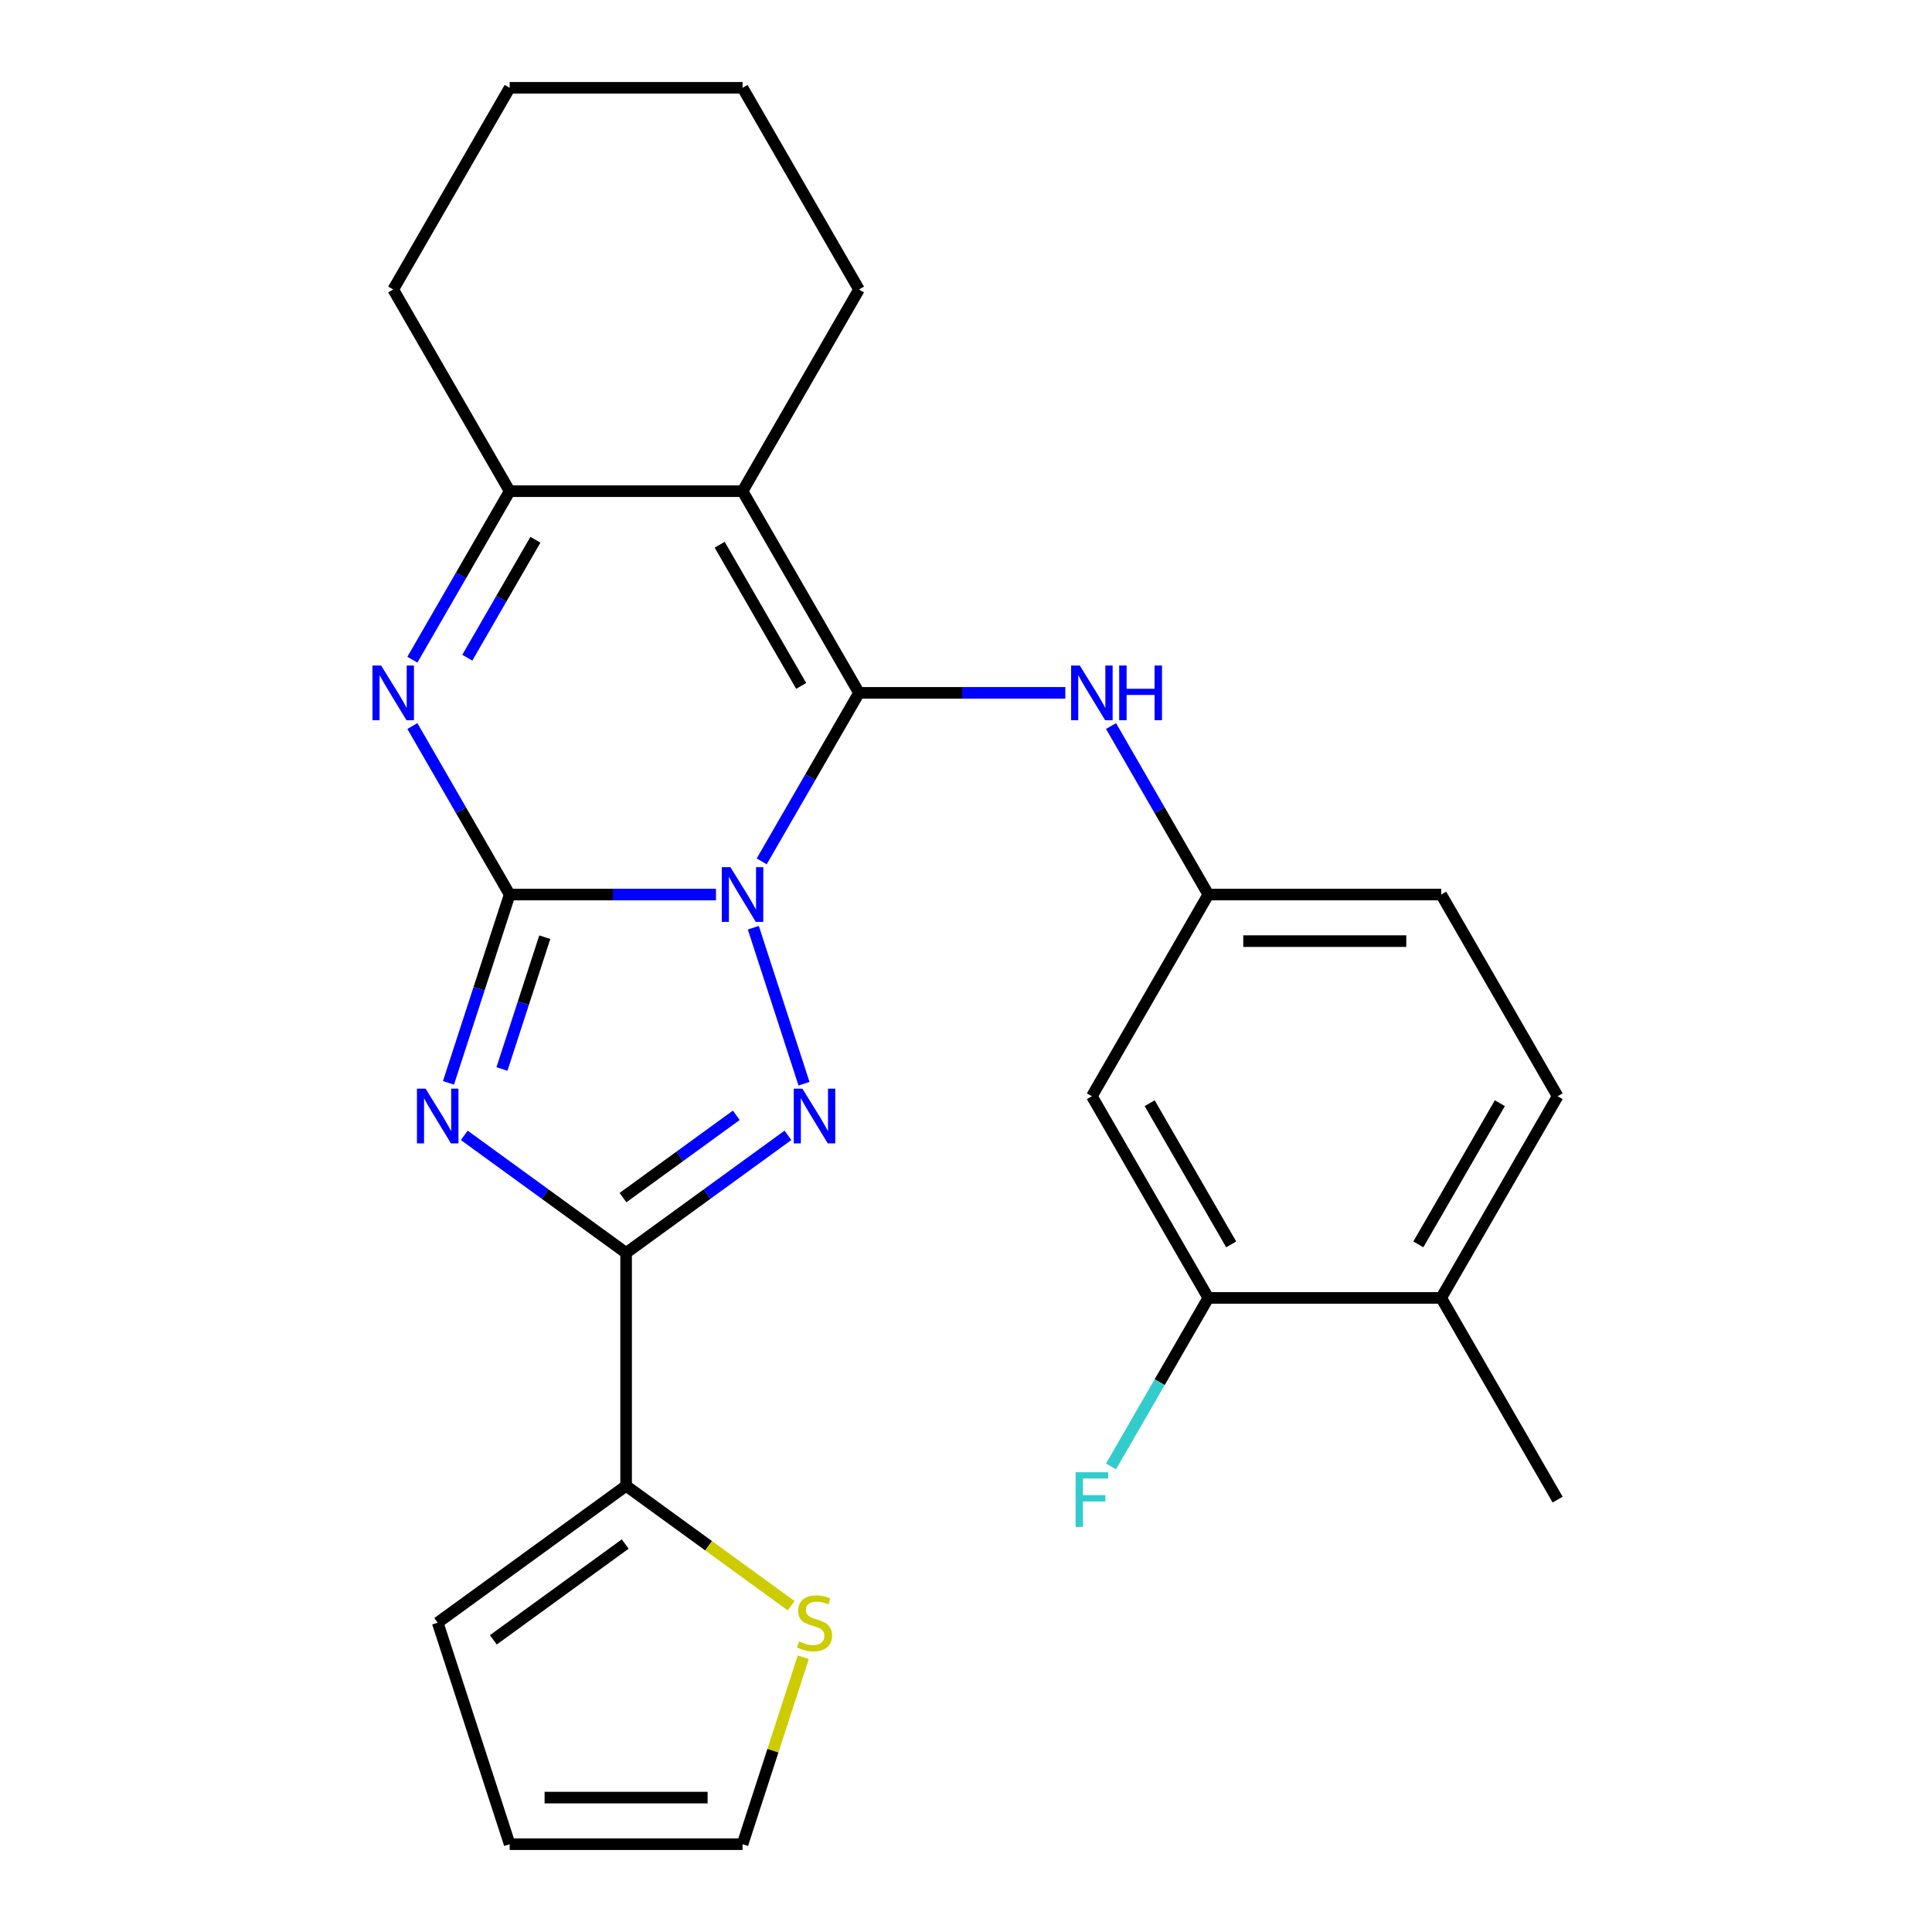 <?xml version='1.0' encoding='iso-8859-1'?>
<svg version='1.1' baseProfile='full'
              xmlns='http://www.w3.org/2000/svg'
                      xmlns:rdkit='http://www.rdkit.org/xml'
                      xmlns:xlink='http://www.w3.org/1999/xlink'
                  xml:space='preserve'
width='1000px' height='1000px' viewBox='0 0 1000 1000'>
<!-- END OF HEADER -->
<rect style='opacity:1.0;fill:#FFFFFF;stroke:none' width='1000' height='1000' x='0' y='0'> </rect>
<path class='bond-0' d='M 370.588,463.019 L 317.194,463.019' style='fill:none;fill-rule:evenodd;stroke:#0000FF;stroke-width:6px;stroke-linecap:butt;stroke-linejoin:miter;stroke-opacity:1' />
<path class='bond-0' d='M 317.194,463.019 L 263.801,463.019' style='fill:none;fill-rule:evenodd;stroke:#000000;stroke-width:6px;stroke-linecap:butt;stroke-linejoin:miter;stroke-opacity:1' />
<path class='bond-1' d='M 394.256,445.846 L 419.434,402.237' style='fill:none;fill-rule:evenodd;stroke:#0000FF;stroke-width:6px;stroke-linecap:butt;stroke-linejoin:miter;stroke-opacity:1' />
<path class='bond-1' d='M 419.434,402.237 L 444.612,358.628' style='fill:none;fill-rule:evenodd;stroke:#000000;stroke-width:6px;stroke-linecap:butt;stroke-linejoin:miter;stroke-opacity:1' />
<path class='bond-3' d='M 389.921,480.193 L 416.157,560.938' style='fill:none;fill-rule:evenodd;stroke:#0000FF;stroke-width:6px;stroke-linecap:butt;stroke-linejoin:miter;stroke-opacity:1' />
<path class='bond-2' d='M 263.801,463.019 L 247.966,511.753' style='fill:none;fill-rule:evenodd;stroke:#000000;stroke-width:6px;stroke-linecap:butt;stroke-linejoin:miter;stroke-opacity:1' />
<path class='bond-2' d='M 247.966,511.753 L 232.132,560.487' style='fill:none;fill-rule:evenodd;stroke:#0000FF;stroke-width:6px;stroke-linecap:butt;stroke-linejoin:miter;stroke-opacity:1' />
<path class='bond-2' d='M 281.979,485.089 L 270.894,519.203' style='fill:none;fill-rule:evenodd;stroke:#000000;stroke-width:6px;stroke-linecap:butt;stroke-linejoin:miter;stroke-opacity:1' />
<path class='bond-2' d='M 270.894,519.203 L 259.81,553.316' style='fill:none;fill-rule:evenodd;stroke:#0000FF;stroke-width:6px;stroke-linecap:butt;stroke-linejoin:miter;stroke-opacity:1' />
<path class='bond-6' d='M 263.801,463.019 L 238.623,419.41' style='fill:none;fill-rule:evenodd;stroke:#000000;stroke-width:6px;stroke-linecap:butt;stroke-linejoin:miter;stroke-opacity:1' />
<path class='bond-6' d='M 238.623,419.41 L 213.446,375.802' style='fill:none;fill-rule:evenodd;stroke:#0000FF;stroke-width:6px;stroke-linecap:butt;stroke-linejoin:miter;stroke-opacity:1' />
<path class='bond-5' d='M 444.612,358.628 L 384.341,254.237' style='fill:none;fill-rule:evenodd;stroke:#000000;stroke-width:6px;stroke-linecap:butt;stroke-linejoin:miter;stroke-opacity:1' />
<path class='bond-5' d='M 414.693,355.023 L 372.504,281.95' style='fill:none;fill-rule:evenodd;stroke:#000000;stroke-width:6px;stroke-linecap:butt;stroke-linejoin:miter;stroke-opacity:1' />
<path class='bond-9' d='M 444.612,358.628 L 498.005,358.628' style='fill:none;fill-rule:evenodd;stroke:#000000;stroke-width:6px;stroke-linecap:butt;stroke-linejoin:miter;stroke-opacity:1' />
<path class='bond-9' d='M 498.005,358.628 L 551.399,358.628' style='fill:none;fill-rule:evenodd;stroke:#0000FF;stroke-width:6px;stroke-linecap:butt;stroke-linejoin:miter;stroke-opacity:1' />
<path class='bond-26' d='M 240.305,587.653 L 282.188,618.082' style='fill:none;fill-rule:evenodd;stroke:#0000FF;stroke-width:6px;stroke-linecap:butt;stroke-linejoin:miter;stroke-opacity:1' />
<path class='bond-26' d='M 282.188,618.082 L 324.071,648.512' style='fill:none;fill-rule:evenodd;stroke:#000000;stroke-width:6px;stroke-linecap:butt;stroke-linejoin:miter;stroke-opacity:1' />
<path class='bond-4' d='M 407.837,587.653 L 365.954,618.082' style='fill:none;fill-rule:evenodd;stroke:#0000FF;stroke-width:6px;stroke-linecap:butt;stroke-linejoin:miter;stroke-opacity:1' />
<path class='bond-4' d='M 365.954,618.082 L 324.071,648.512' style='fill:none;fill-rule:evenodd;stroke:#000000;stroke-width:6px;stroke-linecap:butt;stroke-linejoin:miter;stroke-opacity:1' />
<path class='bond-4' d='M 381.102,577.278 L 351.784,598.578' style='fill:none;fill-rule:evenodd;stroke:#0000FF;stroke-width:6px;stroke-linecap:butt;stroke-linejoin:miter;stroke-opacity:1' />
<path class='bond-4' d='M 351.784,598.578 L 322.465,619.879' style='fill:none;fill-rule:evenodd;stroke:#000000;stroke-width:6px;stroke-linecap:butt;stroke-linejoin:miter;stroke-opacity:1' />
<path class='bond-8' d='M 324.071,648.512 L 324.071,769.053' style='fill:none;fill-rule:evenodd;stroke:#000000;stroke-width:6px;stroke-linecap:butt;stroke-linejoin:miter;stroke-opacity:1' />
<path class='bond-7' d='M 384.341,254.237 L 263.801,254.237' style='fill:none;fill-rule:evenodd;stroke:#000000;stroke-width:6px;stroke-linecap:butt;stroke-linejoin:miter;stroke-opacity:1' />
<path class='bond-19' d='M 384.341,254.237 L 444.612,149.846' style='fill:none;fill-rule:evenodd;stroke:#000000;stroke-width:6px;stroke-linecap:butt;stroke-linejoin:miter;stroke-opacity:1' />
<path class='bond-27' d='M 213.446,341.455 L 238.623,297.846' style='fill:none;fill-rule:evenodd;stroke:#0000FF;stroke-width:6px;stroke-linecap:butt;stroke-linejoin:miter;stroke-opacity:1' />
<path class='bond-27' d='M 238.623,297.846 L 263.801,254.237' style='fill:none;fill-rule:evenodd;stroke:#000000;stroke-width:6px;stroke-linecap:butt;stroke-linejoin:miter;stroke-opacity:1' />
<path class='bond-27' d='M 241.877,340.426 L 259.501,309.9' style='fill:none;fill-rule:evenodd;stroke:#0000FF;stroke-width:6px;stroke-linecap:butt;stroke-linejoin:miter;stroke-opacity:1' />
<path class='bond-27' d='M 259.501,309.9 L 277.126,279.374' style='fill:none;fill-rule:evenodd;stroke:#000000;stroke-width:6px;stroke-linecap:butt;stroke-linejoin:miter;stroke-opacity:1' />
<path class='bond-22' d='M 263.801,254.237 L 203.53,149.846' style='fill:none;fill-rule:evenodd;stroke:#000000;stroke-width:6px;stroke-linecap:butt;stroke-linejoin:miter;stroke-opacity:1' />
<path class='bond-10' d='M 324.071,769.053 L 366.784,800.085' style='fill:none;fill-rule:evenodd;stroke:#000000;stroke-width:6px;stroke-linecap:butt;stroke-linejoin:miter;stroke-opacity:1' />
<path class='bond-10' d='M 366.784,800.085 L 409.497,831.118' style='fill:none;fill-rule:evenodd;stroke:#CCCC00;stroke-width:6px;stroke-linecap:butt;stroke-linejoin:miter;stroke-opacity:1' />
<path class='bond-14' d='M 324.071,769.053 L 226.552,839.905' style='fill:none;fill-rule:evenodd;stroke:#000000;stroke-width:6px;stroke-linecap:butt;stroke-linejoin:miter;stroke-opacity:1' />
<path class='bond-14' d='M 323.613,799.184 L 255.35,848.781' style='fill:none;fill-rule:evenodd;stroke:#000000;stroke-width:6px;stroke-linecap:butt;stroke-linejoin:miter;stroke-opacity:1' />
<path class='bond-13' d='M 575.067,375.802 L 600.245,419.41' style='fill:none;fill-rule:evenodd;stroke:#0000FF;stroke-width:6px;stroke-linecap:butt;stroke-linejoin:miter;stroke-opacity:1' />
<path class='bond-13' d='M 600.245,419.41 L 625.422,463.019' style='fill:none;fill-rule:evenodd;stroke:#000000;stroke-width:6px;stroke-linecap:butt;stroke-linejoin:miter;stroke-opacity:1' />
<path class='bond-15' d='M 415.776,857.798 L 400.059,906.172' style='fill:none;fill-rule:evenodd;stroke:#CCCC00;stroke-width:6px;stroke-linecap:butt;stroke-linejoin:miter;stroke-opacity:1' />
<path class='bond-15' d='M 400.059,906.172 L 384.341,954.545' style='fill:none;fill-rule:evenodd;stroke:#000000;stroke-width:6px;stroke-linecap:butt;stroke-linejoin:miter;stroke-opacity:1' />
<path class='bond-11' d='M 625.422,671.802 L 565.152,567.41' style='fill:none;fill-rule:evenodd;stroke:#000000;stroke-width:6px;stroke-linecap:butt;stroke-linejoin:miter;stroke-opacity:1' />
<path class='bond-11' d='M 637.26,644.089 L 595.071,571.015' style='fill:none;fill-rule:evenodd;stroke:#000000;stroke-width:6px;stroke-linecap:butt;stroke-linejoin:miter;stroke-opacity:1' />
<path class='bond-20' d='M 625.422,671.802 L 600.245,715.41' style='fill:none;fill-rule:evenodd;stroke:#000000;stroke-width:6px;stroke-linecap:butt;stroke-linejoin:miter;stroke-opacity:1' />
<path class='bond-20' d='M 600.245,715.41 L 575.067,759.019' style='fill:none;fill-rule:evenodd;stroke:#33CCCC;stroke-width:6px;stroke-linecap:butt;stroke-linejoin:miter;stroke-opacity:1' />
<path class='bond-30' d='M 625.422,671.802 L 745.963,671.802' style='fill:none;fill-rule:evenodd;stroke:#000000;stroke-width:6px;stroke-linecap:butt;stroke-linejoin:miter;stroke-opacity:1' />
<path class='bond-12' d='M 565.152,567.41 L 625.422,463.019' style='fill:none;fill-rule:evenodd;stroke:#000000;stroke-width:6px;stroke-linecap:butt;stroke-linejoin:miter;stroke-opacity:1' />
<path class='bond-21' d='M 625.422,463.019 L 745.963,463.019' style='fill:none;fill-rule:evenodd;stroke:#000000;stroke-width:6px;stroke-linecap:butt;stroke-linejoin:miter;stroke-opacity:1' />
<path class='bond-21' d='M 643.503,487.127 L 727.882,487.127' style='fill:none;fill-rule:evenodd;stroke:#000000;stroke-width:6px;stroke-linecap:butt;stroke-linejoin:miter;stroke-opacity:1' />
<path class='bond-17' d='M 226.552,839.905 L 263.801,954.545' style='fill:none;fill-rule:evenodd;stroke:#000000;stroke-width:6px;stroke-linecap:butt;stroke-linejoin:miter;stroke-opacity:1' />
<path class='bond-28' d='M 384.341,954.545 L 263.801,954.545' style='fill:none;fill-rule:evenodd;stroke:#000000;stroke-width:6px;stroke-linecap:butt;stroke-linejoin:miter;stroke-opacity:1' />
<path class='bond-28' d='M 366.26,930.437 L 281.882,930.437' style='fill:none;fill-rule:evenodd;stroke:#000000;stroke-width:6px;stroke-linecap:butt;stroke-linejoin:miter;stroke-opacity:1' />
<path class='bond-16' d='M 745.963,671.802 L 806.233,567.41' style='fill:none;fill-rule:evenodd;stroke:#000000;stroke-width:6px;stroke-linecap:butt;stroke-linejoin:miter;stroke-opacity:1' />
<path class='bond-16' d='M 734.125,644.089 L 776.314,571.015' style='fill:none;fill-rule:evenodd;stroke:#000000;stroke-width:6px;stroke-linecap:butt;stroke-linejoin:miter;stroke-opacity:1' />
<path class='bond-23' d='M 745.963,671.802 L 806.233,776.193' style='fill:none;fill-rule:evenodd;stroke:#000000;stroke-width:6px;stroke-linecap:butt;stroke-linejoin:miter;stroke-opacity:1' />
<path class='bond-18' d='M 806.233,567.41 L 745.963,463.019' style='fill:none;fill-rule:evenodd;stroke:#000000;stroke-width:6px;stroke-linecap:butt;stroke-linejoin:miter;stroke-opacity:1' />
<path class='bond-24' d='M 444.612,149.846 L 384.341,45.455' style='fill:none;fill-rule:evenodd;stroke:#000000;stroke-width:6px;stroke-linecap:butt;stroke-linejoin:miter;stroke-opacity:1' />
<path class='bond-29' d='M 203.53,149.846 L 263.801,45.455' style='fill:none;fill-rule:evenodd;stroke:#000000;stroke-width:6px;stroke-linecap:butt;stroke-linejoin:miter;stroke-opacity:1' />
<path class='bond-25' d='M 384.341,45.455 L 263.801,45.455' style='fill:none;fill-rule:evenodd;stroke:#000000;stroke-width:6px;stroke-linecap:butt;stroke-linejoin:miter;stroke-opacity:1' />
<path  class='atom-0' d='M 378.081 448.859
L 387.361 463.859
Q 388.281 465.339, 389.761 468.019
Q 391.241 470.699, 391.321 470.859
L 391.321 448.859
L 395.081 448.859
L 395.081 477.179
L 391.201 477.179
L 381.241 460.779
Q 380.081 458.859, 378.841 456.659
Q 377.641 454.459, 377.281 453.779
L 377.281 477.179
L 373.601 477.179
L 373.601 448.859
L 378.081 448.859
' fill='#0000FF'/>
<path  class='atom-3' d='M 220.292 563.5
L 229.572 578.5
Q 230.492 579.98, 231.972 582.66
Q 233.452 585.34, 233.532 585.5
L 233.532 563.5
L 237.292 563.5
L 237.292 591.82
L 233.412 591.82
L 223.452 575.42
Q 222.292 573.5, 221.052 571.3
Q 219.852 569.1, 219.492 568.42
L 219.492 591.82
L 215.812 591.82
L 215.812 563.5
L 220.292 563.5
' fill='#0000FF'/>
<path  class='atom-4' d='M 415.33 563.5
L 424.61 578.5
Q 425.53 579.98, 427.01 582.66
Q 428.49 585.34, 428.57 585.5
L 428.57 563.5
L 432.33 563.5
L 432.33 591.82
L 428.45 591.82
L 418.49 575.42
Q 417.33 573.5, 416.09 571.3
Q 414.89 569.1, 414.53 568.42
L 414.53 591.82
L 410.85 591.82
L 410.85 563.5
L 415.33 563.5
' fill='#0000FF'/>
<path  class='atom-7' d='M 197.27 344.468
L 206.55 359.468
Q 207.47 360.948, 208.95 363.628
Q 210.43 366.308, 210.51 366.468
L 210.51 344.468
L 214.27 344.468
L 214.27 372.788
L 210.39 372.788
L 200.43 356.388
Q 199.27 354.468, 198.03 352.268
Q 196.83 350.068, 196.47 349.388
L 196.47 372.788
L 192.79 372.788
L 192.79 344.468
L 197.27 344.468
' fill='#0000FF'/>
<path  class='atom-10' d='M 558.892 344.468
L 568.172 359.468
Q 569.092 360.948, 570.572 363.628
Q 572.052 366.308, 572.132 366.468
L 572.132 344.468
L 575.892 344.468
L 575.892 372.788
L 572.012 372.788
L 562.052 356.388
Q 560.892 354.468, 559.652 352.268
Q 558.452 350.068, 558.092 349.388
L 558.092 372.788
L 554.412 372.788
L 554.412 344.468
L 558.892 344.468
' fill='#0000FF'/>
<path  class='atom-10' d='M 579.292 344.468
L 583.132 344.468
L 583.132 356.508
L 597.612 356.508
L 597.612 344.468
L 601.452 344.468
L 601.452 372.788
L 597.612 372.788
L 597.612 359.708
L 583.132 359.708
L 583.132 372.788
L 579.292 372.788
L 579.292 344.468
' fill='#0000FF'/>
<path  class='atom-11' d='M 413.59 849.625
Q 413.91 849.745, 415.23 850.305
Q 416.55 850.865, 417.99 851.225
Q 419.47 851.545, 420.91 851.545
Q 423.59 851.545, 425.15 850.265
Q 426.71 848.945, 426.71 846.665
Q 426.71 845.105, 425.91 844.145
Q 425.15 843.185, 423.95 842.665
Q 422.75 842.145, 420.75 841.545
Q 418.23 840.785, 416.71 840.065
Q 415.23 839.345, 414.15 837.825
Q 413.11 836.305, 413.11 833.745
Q 413.11 830.185, 415.51 827.985
Q 417.95 825.785, 422.75 825.785
Q 426.03 825.785, 429.75 827.345
L 428.83 830.425
Q 425.43 829.025, 422.87 829.025
Q 420.11 829.025, 418.59 830.185
Q 417.07 831.305, 417.11 833.265
Q 417.11 834.785, 417.87 835.705
Q 418.67 836.625, 419.79 837.145
Q 420.95 837.665, 422.87 838.265
Q 425.43 839.065, 426.95 839.865
Q 428.47 840.665, 429.55 842.305
Q 430.67 843.905, 430.67 846.665
Q 430.67 850.585, 428.03 852.705
Q 425.43 854.785, 421.07 854.785
Q 418.55 854.785, 416.63 854.225
Q 414.75 853.705, 412.51 852.785
L 413.59 849.625
' fill='#CCCC00'/>
<path  class='atom-21' d='M 556.732 762.033
L 573.572 762.033
L 573.572 765.273
L 560.532 765.273
L 560.532 773.873
L 572.132 773.873
L 572.132 777.153
L 560.532 777.153
L 560.532 790.353
L 556.732 790.353
L 556.732 762.033
' fill='#33CCCC'/>
</svg>
